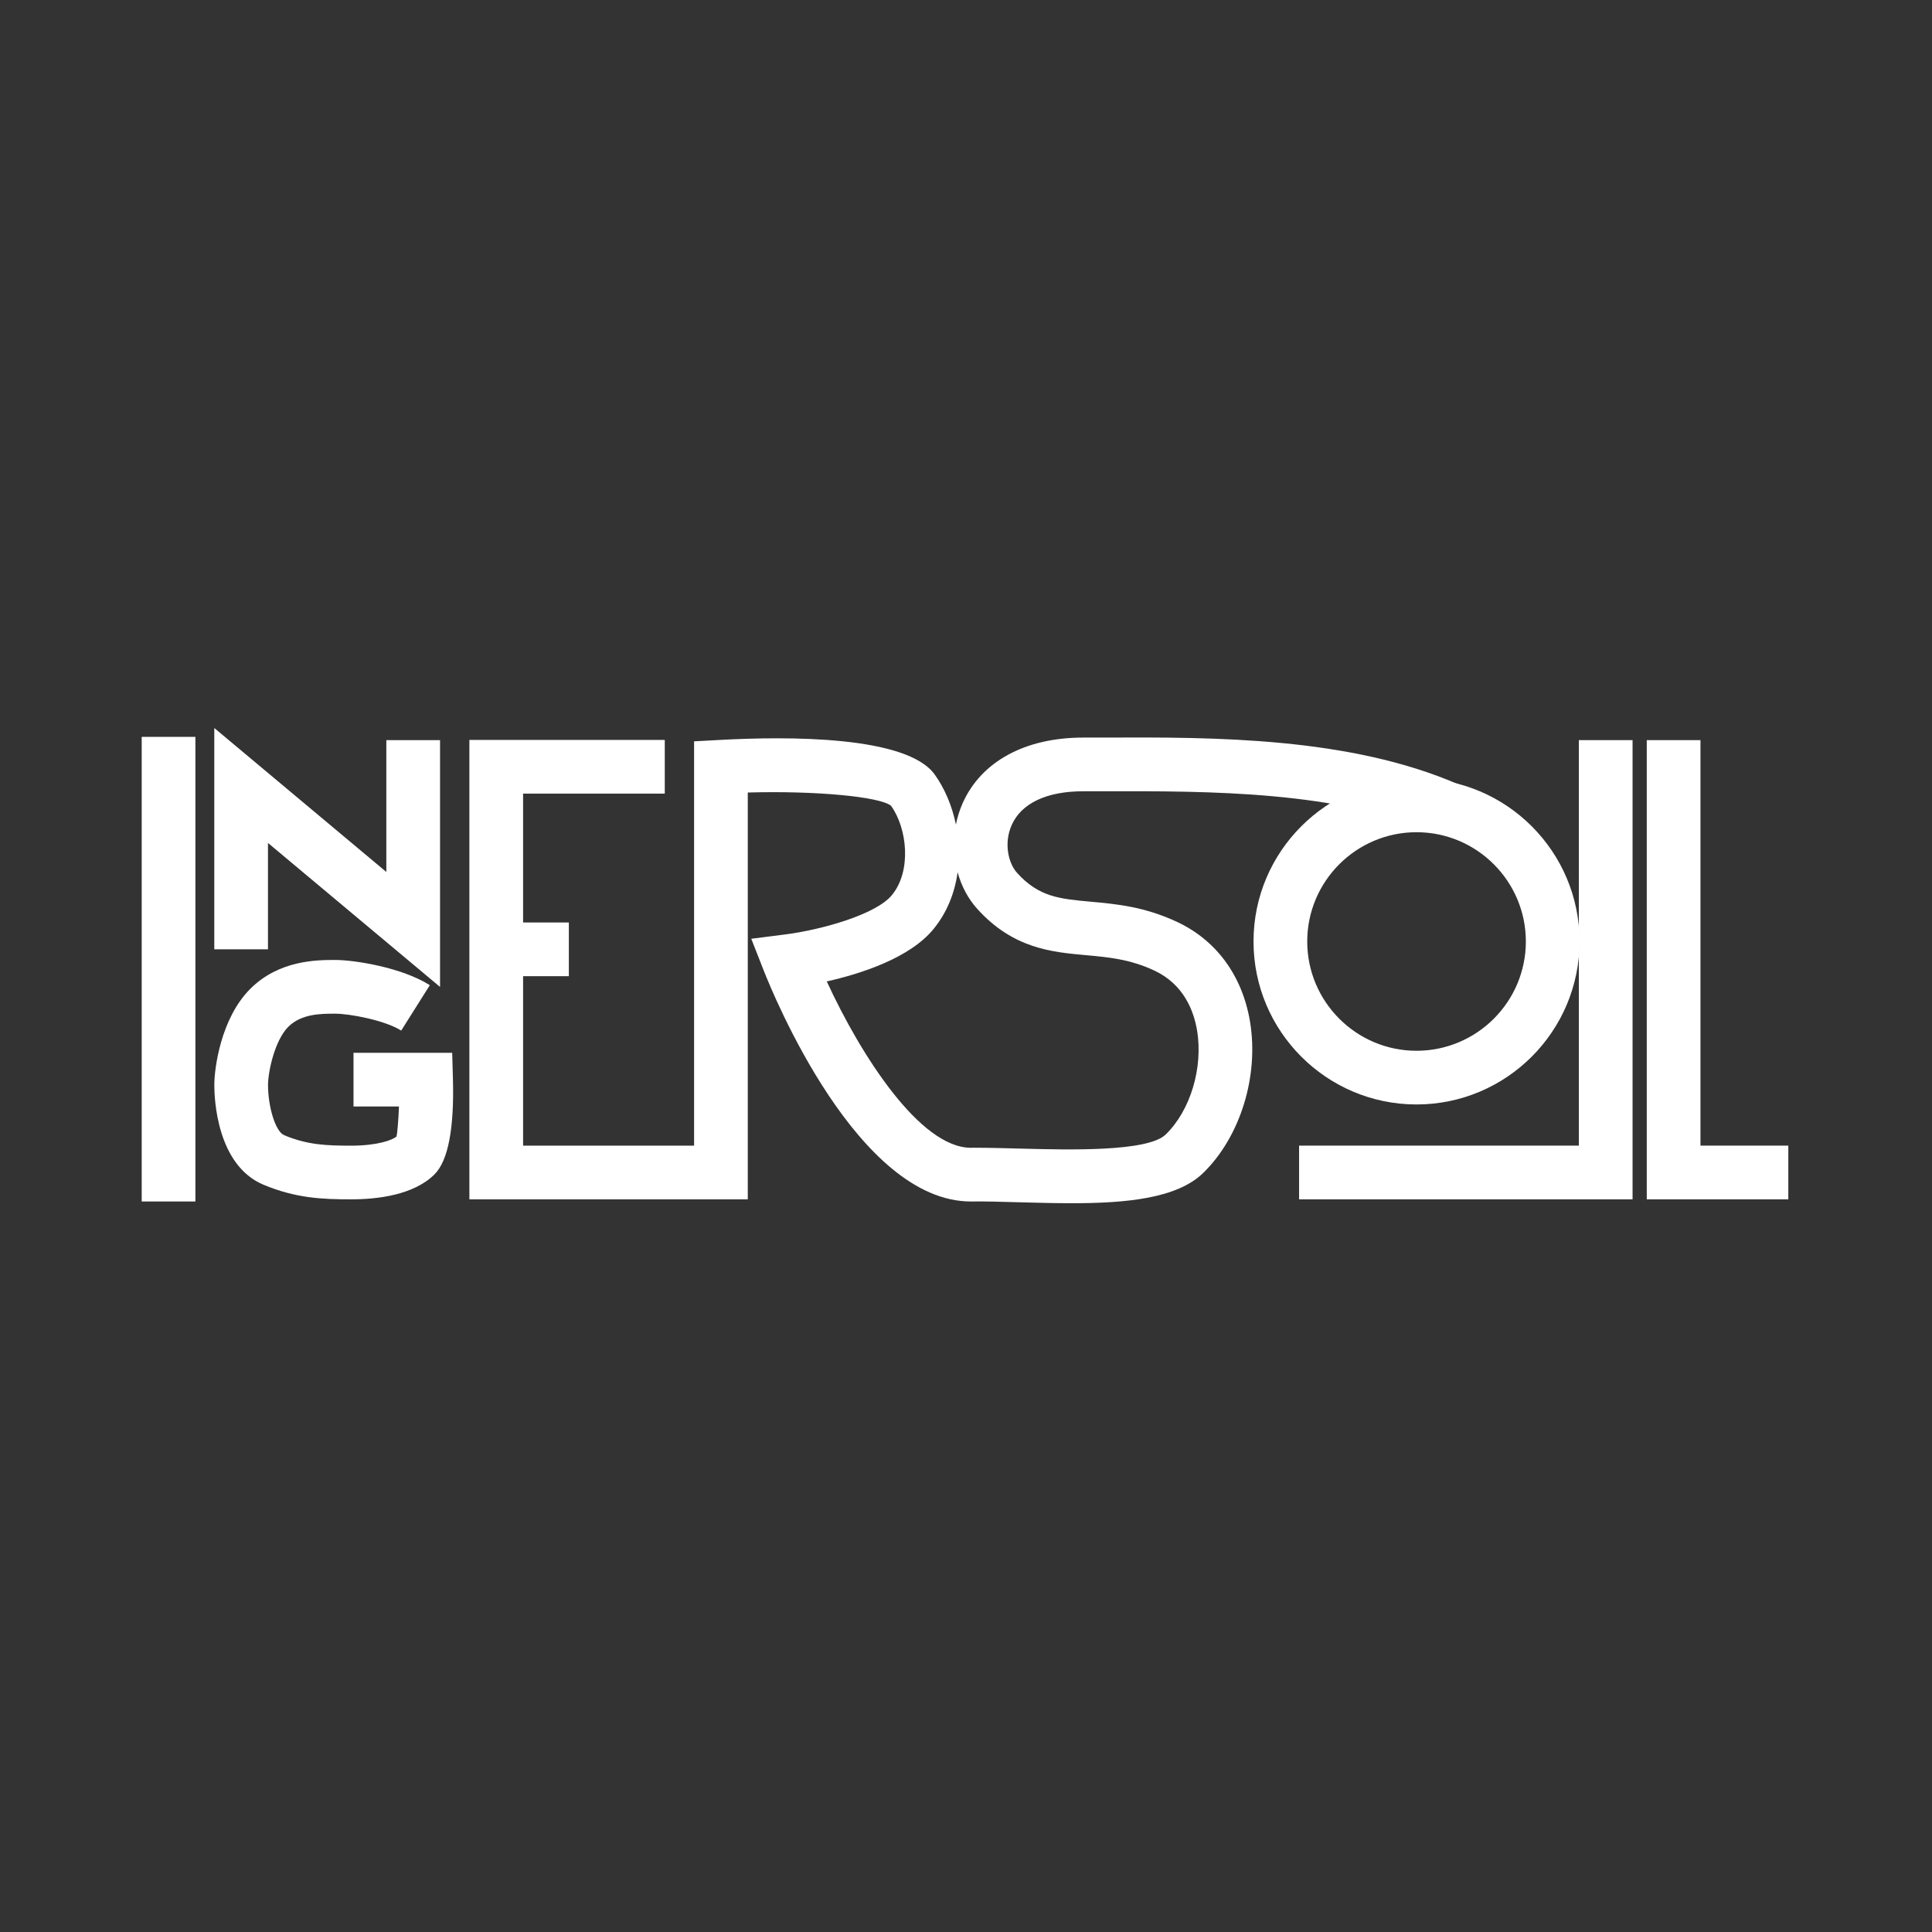 <?xml version="1.0" encoding="utf-8"?>
<!-- Generator: Adobe Illustrator 28.0.0, SVG Export Plug-In . SVG Version: 6.00 Build 0)  -->
<svg version="1.1" id="Layer_1" xmlns="http://www.w3.org/2000/svg" xmlns:xlink="http://www.w3.org/1999/xlink" x="0px" y="0px"
	 viewBox="0 0 864 864" style="enable-background:new 0 0 864 864;" xml:space="preserve">
<rect x="0" y="0" width="864" height="864" fill="#333333" stroke="none"/>
<style type="text/css">
	.st0{fill:#FFFFFF;}
</style>
<g>
	<g>
		<rect x="63.37" y="329.53" class="st0" width="24.01" height="207.78"/>
	</g>
	<g>
		<path class="st0" d="M157.04,536.35c-12.9,0-24.74-0.49-39.16-6.51c-20.99-8.75-22.04-38.67-22.04-44.58
			c0-7.49,2.88-29.82,16.06-43.02c12.94-12.94,29.9-12.94,38.06-12.94c8.51,0,29.64,3.31,42.26,11.27l-12.8,20.31
			c-7.43-4.69-23.29-7.56-29.45-7.56c-6.4,0-15.17,0-21.08,5.91c-6,6.02-9.03,19.95-9.03,26.04c0,9.15,3.12,20.68,7.27,22.42
			c10.37,4.33,18.95,4.66,29.92,4.66c11.75,0,18.67-2.54,20.29-4.15c0.28-1.1,0.82-6.66,1.08-13.36h-20.33v-24.01h44.13l0.33,11.68
			c0.61,22.24-2.16,36.6-8.23,42.66C185.06,534.4,168.95,536.35,157.04,536.35z"/>
	</g>
	<g>
		<polygon class="st0" points="196.79,441.36 119.84,376.97 119.84,424.54 95.83,424.54 95.83,325.57 172.77,389.95 172.77,330.99 
			196.79,330.99 		"/>
	</g>
	<g>
		<path class="st0" d="M479.25,538.09c-7.74,0-15.69-0.22-23.54-0.43c-7.57-0.2-14.99-0.45-21.2-0.35c-0.12,0-0.23,0-0.33,0
			c-50.61,0.01-88.41-92.56-92.58-103.14l-5.63-14.35l15.31-1.95c15.43-1.96,40.41-8.72,47.65-17.65
			c8.79-10.82,6.82-29.7-0.45-39.87c-5-4.09-33.7-6.79-64.07-5.93v181.92h-124.5V330.89h87.38v24.01h-63.36v157.43h76.47v-180.8
			l11.35-0.62c30.53-1.67,83.81-1.95,96.27,15.48c4.46,6.23,7.76,14,9.47,22.36c0.63-3.26,1.64-6.47,3-9.54
			c8.3-18.66,27.95-29.36,53.91-29.36l10.06-0.01c48.5-0.2,108.98-0.25,157.76,20.93l-9.57,22.02
			c-44.16-19.17-101.85-19.01-148.14-18.94l-10.11,0.01c-16.3,0-27.65,5.36-31.96,15.1c-3.63,8.15-1.48,17.1,2.39,21.38
			c9.76,10.8,18.97,11.63,32.88,12.9c11.26,1.02,24.01,2.17,38.67,9.03c17.59,8.23,29.17,24.04,32.62,44.51
			c4.1,24.4-4.32,51.64-20.97,67.81C526.37,535.91,503.85,538.09,479.25,538.09z M436.48,513.28c6.1,0,12.85,0.19,19.86,0.38
			c21.36,0.56,56.89,1.54,64.98-6.31c11.05-10.74,16.81-29.9,14-46.59c-1.48-8.82-6-20.6-19.11-26.73
			c-10.86-5.08-20.47-5.96-30.65-6.88c-15.22-1.37-32.48-2.94-48.54-20.71c-4.13-4.58-7.08-10.24-8.77-16.36
			c-1.24,9.05-4.64,17.85-10.69,25.29c-10.65,13.12-32.67,20.12-47.82,23.53c15.24,33.11,41.74,74.39,64.44,74.39
			C435.02,513.25,435.71,513.28,436.48,513.28z"/>
	</g>
	<g>
		<polygon class="st0" points="730.09,536.35 580.96,536.35 580.96,512.33 706.07,512.33 706.07,330.99 730.09,330.99 		"/>
	</g>
	<g>
		<rect x="221.93" y="412.54" class="st0" width="32.46" height="24.01"/>
	</g>
	<g>
		<polygon class="st0" points="799.74,536.35 736.44,536.35 736.44,330.99 760.46,330.99 760.46,512.33 799.74,512.33 		"/>
	</g>
	<g>
		<path class="st0" d="M633.47,493.92c-40.2,0-72.89-32.69-72.89-72.89s32.69-72.89,72.89-72.89s72.91,32.69,72.91,72.89
			S673.66,493.92,633.47,493.92z M633.47,372.17c-26.95,0-48.87,21.93-48.87,48.87s21.93,48.87,48.87,48.87
			c26.97,0,48.9-21.93,48.9-48.87S660.44,372.17,633.47,372.17z"/>
	</g>
</g>
</svg>
